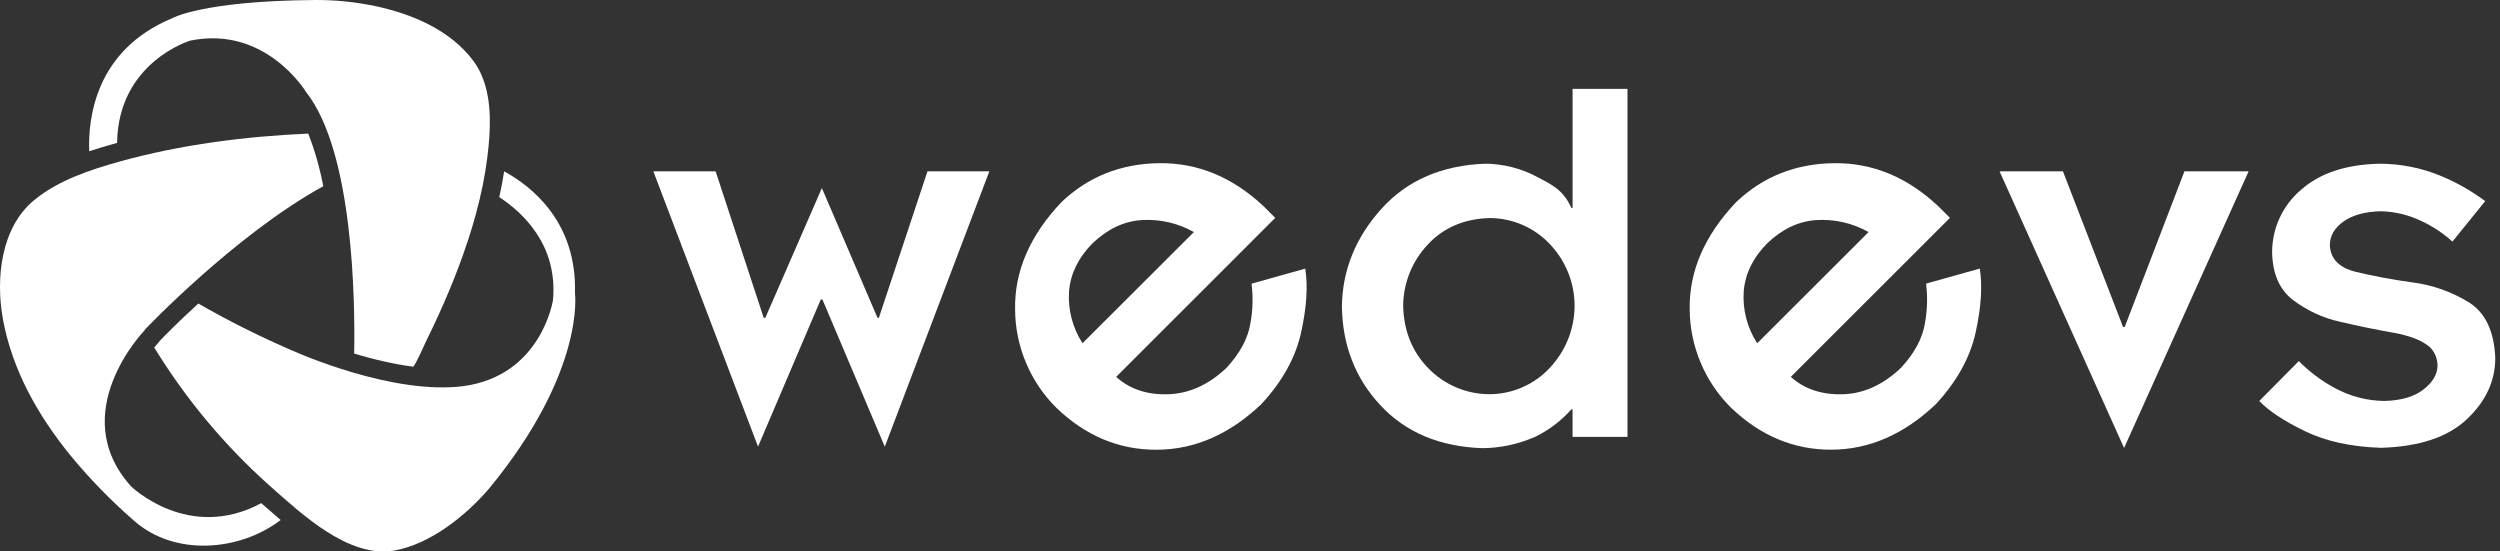 <svg xmlns="http://www.w3.org/2000/svg" width="136" height="30" viewBox="0 0 136 30" fill="none"><rect x="0" y="0" width="136" height="30" fill="#333333" stroke="none"/><path d="M35.542 9.32H38.93L41.545 17.289H41.635L44.71 10.231L47.736 17.289H47.811L50.455 9.32H53.821L48.133 24.3L44.739 16.29H44.651L41.237 24.297L35.542 9.32Z" fill="white"></path><path d="M57.732 11.006C59.191 9.612 60.969 8.903 63.064 8.877C65.159 8.851 67.055 9.637 68.754 11.233L69.372 11.852L60.72 20.502C61.456 21.167 62.395 21.482 63.536 21.448C64.678 21.414 65.736 20.939 66.709 20.023C67.458 19.219 67.897 18.398 68.027 17.56C68.155 16.858 68.174 16.14 68.084 15.432L71.006 14.613C71.156 15.566 71.081 16.725 70.779 18.091C70.478 19.456 69.757 20.755 68.615 21.986C66.891 23.627 65 24.453 62.941 24.466C60.883 24.479 59.053 23.714 57.453 22.172C56.034 20.756 55.232 18.837 55.221 16.833C55.182 14.763 56.02 12.821 57.732 11.006ZM58.887 18.674L64.947 12.624C64.076 12.133 63.082 11.907 62.085 11.973C61.119 12.043 60.229 12.47 59.416 13.252C58.654 14.032 58.234 14.898 58.156 15.849C58.09 16.846 58.348 17.838 58.892 18.677L58.887 18.674Z" fill="white"></path><path d="M88.535 4.835V23.765H85.547V22.272H85.48C84.932 22.89 84.268 23.394 83.526 23.756C82.616 24.161 81.632 24.373 80.636 24.38C78.308 24.299 76.462 23.516 75.093 22.045C73.724 20.575 73.03 18.779 72.999 16.664C73.029 14.692 73.742 12.928 75.138 11.373C76.534 9.817 78.422 8.994 80.801 8.905C81.797 8.915 82.777 9.167 83.654 9.641C84.426 10.054 85.036 10.319 85.482 11.31H85.549V4.835H88.535ZM85.658 16.629C85.656 15.389 85.179 14.197 84.327 13.296C83.907 12.845 83.399 12.486 82.835 12.239C82.271 11.993 81.662 11.865 81.046 11.862C79.649 11.9 78.522 12.382 77.666 13.309C76.82 14.209 76.343 15.394 76.332 16.629C76.362 17.996 76.82 19.133 77.707 20.04C78.14 20.486 78.659 20.84 79.232 21.081C79.805 21.323 80.421 21.446 81.043 21.444C81.66 21.441 82.27 21.31 82.834 21.061C83.399 20.811 83.906 20.449 84.323 19.995C85.178 19.082 85.655 17.88 85.658 16.629Z" fill="white"></path><path d="M94.436 11.006C95.894 9.612 97.673 8.903 99.771 8.877C101.869 8.851 103.764 9.637 105.457 11.233L106.077 11.852L97.419 20.502C98.157 21.163 99.096 21.478 100.235 21.448C101.373 21.418 102.429 20.942 103.402 20.02C104.152 19.215 104.592 18.394 104.721 17.557C104.847 16.854 104.867 16.137 104.779 15.429L107.7 14.61C107.851 15.562 107.776 16.721 107.474 18.087C107.173 19.453 106.452 20.752 105.314 21.983C103.59 23.623 101.702 24.45 99.649 24.463C97.595 24.476 95.766 23.712 94.16 22.172C92.739 20.757 91.934 18.838 91.919 16.833C91.882 14.763 92.721 12.821 94.436 11.006ZM95.591 18.674L101.65 12.624C100.779 12.134 99.785 11.907 98.789 11.972C97.823 12.042 96.933 12.469 96.12 13.252C95.357 14.032 94.936 14.898 94.858 15.849C94.791 16.845 95.048 17.836 95.591 18.674Z" fill="white"></path><path d="M108.776 9.32H112.224L115.495 17.788H115.584L118.834 9.32H122.325L115.55 24.37L108.776 9.32Z" fill="white"></path><path d="M129.445 8.906C130.582 8.906 131.708 9.128 132.759 9.56C133.626 9.917 134.444 10.381 135.195 10.942L133.411 13.142C132.905 12.684 132.333 12.306 131.714 12.02C131.024 11.688 130.272 11.508 129.507 11.493C128.656 11.513 127.982 11.698 127.488 12.049C126.993 12.4 126.745 12.833 126.743 13.349C126.783 14.082 127.248 14.56 128.138 14.784C129.158 15.029 130.189 15.222 131.229 15.361C132.324 15.501 133.378 15.874 134.318 16.454C135.207 17.015 135.682 18.021 135.743 19.472C135.743 20.728 135.225 21.841 134.19 22.812C133.155 23.784 131.602 24.3 129.532 24.36C127.907 24.309 126.525 24.007 125.387 23.455C124.249 22.903 123.422 22.356 122.905 21.814L125.055 19.644C125.634 20.229 126.298 20.725 127.024 21.114C127.844 21.558 128.758 21.798 129.69 21.812C130.611 21.792 131.324 21.586 131.829 21.195C132.334 20.805 132.593 20.371 132.602 19.895C132.6 19.717 132.567 19.541 132.506 19.375C132.436 19.19 132.326 19.023 132.186 18.885C131.76 18.518 131.087 18.255 130.166 18.093C129.246 17.932 128.29 17.735 127.3 17.504C126.362 17.297 125.48 16.887 124.717 16.302C123.996 15.741 123.624 14.879 123.603 13.716C123.604 13.072 123.744 12.435 124.015 11.85C124.285 11.265 124.68 10.746 125.171 10.329C126.197 9.421 127.622 8.946 129.445 8.906Z" fill="white"></path><path d="M26.231 4.17C26.114 3.878 25.962 3.602 25.778 3.347C24.524 1.641 22.414 0.754 20.406 0.33C19.315 0.101 18.202 -0.01 17.087 0.001C10.921 0.053 9.327 1.01 9.327 1.01C5.203 2.738 4.783 6.422 4.853 8.229C5.316 8.074 5.79 7.936 6.256 7.806L6.369 7.775C6.43 3.376 10.349 2.21 10.349 2.21C14.454 1.368 16.647 5.001 16.647 5.001C19.23 8.264 19.319 16.395 19.268 19.231C20.313 19.555 21.383 19.796 22.466 19.949C22.56 19.963 23.136 18.647 23.207 18.504C23.433 18.051 23.65 17.594 23.858 17.133C24.242 16.292 24.601 15.436 24.927 14.576C25.662 12.636 26.253 10.617 26.511 8.557C26.684 7.169 26.786 5.515 26.231 4.17Z" fill="white"></path><path d="M14.288 27.437L14.214 27.371C10.245 29.505 7.126 26.454 7.126 26.454C3.539 22.459 7.842 17.995 7.842 17.995L7.897 17.916C7.897 17.916 12.768 12.78 17.586 10.13C17.402 9.152 17.128 8.194 16.768 7.268C13.33 7.419 9.831 7.867 6.53 8.782C4.916 9.235 3.201 9.792 1.881 10.869C0.044 12.355 -0.239 15.159 0.155 17.339C0.659 20.133 2.078 22.628 3.857 24.805C4.91 26.081 6.068 27.267 7.319 28.351C9.518 30.274 13.032 29.995 15.267 28.288C14.925 27.992 14.592 27.701 14.288 27.437Z" fill="white"></path><path d="M31.278 15.95C31.392 12.079 28.922 10.136 27.425 9.321C27.355 9.779 27.266 10.247 27.16 10.724C28.404 11.537 30.358 13.307 30.082 16.325C30.082 16.325 29.465 20.434 25.201 21.007C24.964 21.039 24.726 21.058 24.488 21.066C20.529 21.234 15.639 18.956 15.639 18.956C13.978 18.231 12.36 17.415 10.789 16.512C9.671 17.534 8.895 18.326 8.683 18.552L8.633 18.628L8.571 18.691C8.571 18.691 8.498 18.769 8.389 18.901C10.104 21.705 12.223 24.242 14.677 26.43C16.405 27.956 18.965 30.378 21.442 29.95C23.389 29.611 25.34 28.059 26.601 26.584C31.862 20.199 31.278 15.95 31.278 15.95Z" fill="white"></path></svg>